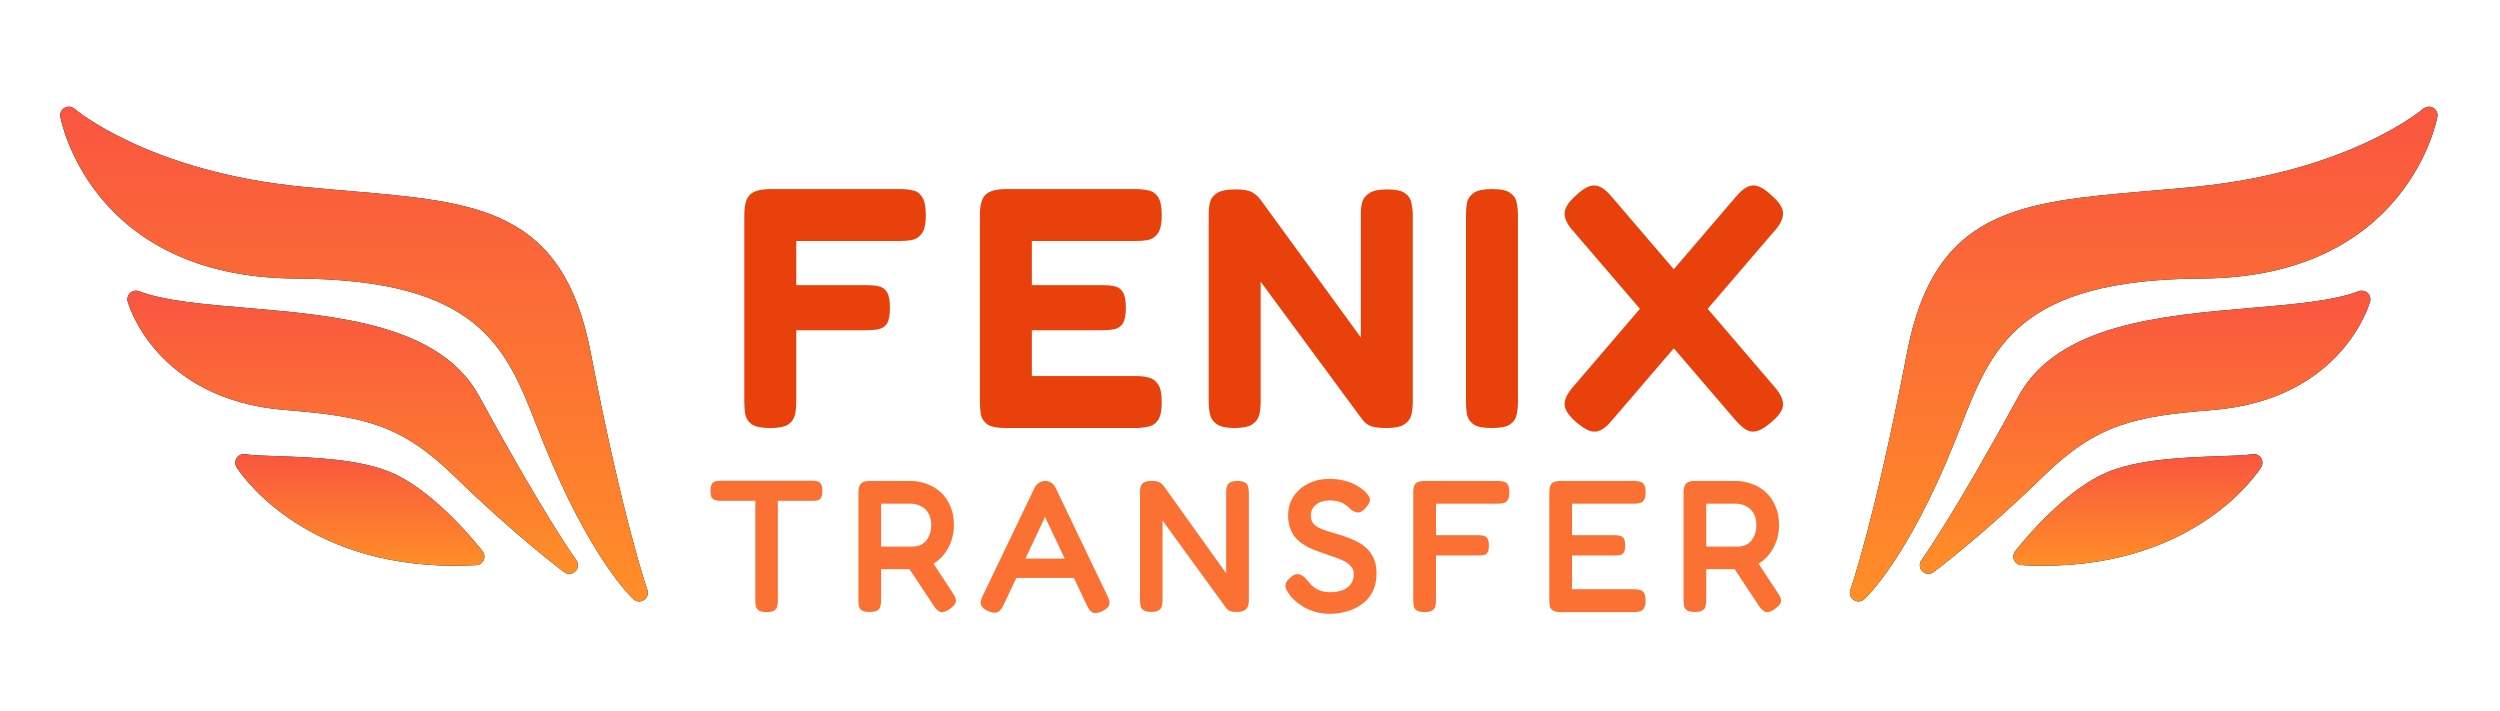 <svg width="415" height="118" viewBox="0 0 415 118" fill="none" xmlns="http://www.w3.org/2000/svg">
<path d="M134.886 79.804C135.197 79.804 135.467 79.835 135.696 79.898C135.945 79.96 136.142 80.116 136.288 80.365C136.433 80.594 136.506 80.967 136.506 81.487C136.506 82.006 136.433 82.39 136.288 82.639C136.142 82.868 135.945 83.013 135.696 83.075C135.447 83.117 135.166 83.138 134.855 83.138H129.123V99.742C129.123 100.095 129.081 100.417 128.998 100.708C128.936 100.978 128.77 101.196 128.5 101.362C128.25 101.528 127.825 101.611 127.222 101.611C126.662 101.611 126.246 101.518 125.976 101.331C125.706 101.165 125.54 100.946 125.478 100.676C125.416 100.386 125.384 100.064 125.384 99.711V83.138H119.59C119.299 83.138 119.029 83.106 118.78 83.044C118.531 82.982 118.323 82.837 118.157 82.608C118.012 82.38 117.939 82.006 117.939 81.487C117.939 80.967 118.012 80.594 118.157 80.365C118.302 80.116 118.5 79.96 118.749 79.898C119.019 79.835 119.299 79.804 119.59 79.804H134.886ZM144.364 101.58C143.782 101.58 143.357 101.497 143.087 101.331C142.838 101.165 142.671 100.936 142.588 100.645C142.526 100.334 142.495 100.012 142.495 99.68V81.705C142.495 81.372 142.536 81.071 142.619 80.801C142.703 80.51 142.869 80.282 143.118 80.116C143.388 79.929 143.814 79.835 144.395 79.835H151.062C152.017 79.835 152.921 79.991 153.772 80.303C154.644 80.594 155.423 81.05 156.108 81.674C156.794 82.276 157.334 83.044 157.728 83.979C158.144 84.893 158.351 85.962 158.351 87.188C158.351 87.997 158.227 88.807 157.978 89.617C157.728 90.407 157.355 91.144 156.856 91.829C156.378 92.494 155.766 93.065 155.018 93.543C154.27 94.02 153.388 94.332 152.37 94.477H146.264V99.711C146.264 100.043 146.223 100.355 146.14 100.645C146.077 100.936 145.911 101.165 145.641 101.331C145.392 101.497 144.966 101.58 144.364 101.58ZM157.635 101.113C157.033 101.528 156.534 101.684 156.14 101.58C155.766 101.476 155.392 101.144 155.018 100.583L149.785 92.67L153.99 92.11L158.133 98.402C158.424 98.818 158.601 99.171 158.663 99.462C158.725 99.752 158.673 100.022 158.507 100.272C158.341 100.521 158.05 100.801 157.635 101.113ZM146.264 90.739H151.529C151.903 90.739 152.266 90.677 152.619 90.552C152.993 90.407 153.326 90.189 153.616 89.898C153.907 89.586 154.135 89.212 154.302 88.776C154.489 88.319 154.582 87.779 154.582 87.156C154.582 86.409 154.437 85.775 154.146 85.256C153.855 84.716 153.44 84.311 152.9 84.041C152.381 83.75 151.747 83.605 150.999 83.605H146.264V90.739ZM183.85 98.963C184.058 99.358 184.162 99.711 184.162 100.022C184.182 100.313 184.099 100.573 183.913 100.801C183.726 101.009 183.414 101.227 182.978 101.455C182.313 101.767 181.794 101.85 181.42 101.705C181.067 101.559 180.735 101.154 180.423 100.49L173.476 85.817L166.561 100.49C166.249 101.133 165.906 101.518 165.533 101.642C165.159 101.788 164.64 101.715 163.975 101.424C163.56 101.216 163.248 100.998 163.04 100.77C162.853 100.541 162.77 100.272 162.791 99.96C162.833 99.628 162.968 99.233 163.196 98.776L171.763 80.926C171.929 80.594 172.168 80.334 172.48 80.147C172.812 79.939 173.155 79.835 173.508 79.835C173.757 79.835 173.985 79.877 174.193 79.96C174.401 80.043 174.588 80.168 174.754 80.334C174.941 80.5 175.096 80.708 175.221 80.957L183.85 98.963ZM167.931 95.941L169.427 92.733H177.557L179.053 95.941H167.931ZM191.079 101.58C190.519 101.58 190.103 101.486 189.833 101.3C189.584 101.133 189.418 100.905 189.335 100.614C189.272 100.323 189.241 100.012 189.241 99.68V81.611C189.241 81.3 189.283 81.009 189.366 80.739C189.449 80.469 189.625 80.251 189.895 80.085C190.186 79.919 190.612 79.835 191.173 79.835C191.796 79.835 192.222 79.908 192.45 80.054C192.699 80.178 192.928 80.365 193.135 80.614L203.54 95.162V81.611C203.54 81.3 203.582 81.009 203.665 80.739C203.748 80.469 203.924 80.251 204.194 80.085C204.464 79.919 204.88 79.835 205.441 79.835C206.022 79.835 206.437 79.929 206.687 80.116C206.957 80.282 207.123 80.51 207.185 80.801C207.268 81.092 207.31 81.414 207.31 81.767V99.711C207.31 100.043 207.258 100.355 207.154 100.645C207.071 100.915 206.884 101.133 206.593 101.3C206.323 101.486 205.897 101.58 205.316 101.58C204.859 101.58 204.496 101.538 204.226 101.455C203.976 101.372 203.748 101.196 203.54 100.926L192.98 86.409V99.711C192.98 100.043 192.938 100.355 192.855 100.645C192.793 100.915 192.626 101.133 192.357 101.3C192.087 101.486 191.661 101.58 191.079 101.58ZM220.808 101.891C219.874 101.891 219.022 101.777 218.254 101.549C217.506 101.32 216.842 101.03 216.26 100.676C215.699 100.323 215.222 99.96 214.827 99.586C214.433 99.212 214.142 98.87 213.955 98.558C213.685 98.184 213.508 97.852 213.425 97.561C213.342 97.27 213.363 96.99 213.488 96.72C213.633 96.429 213.893 96.128 214.266 95.817C214.64 95.484 214.983 95.318 215.294 95.318C215.627 95.297 215.938 95.391 216.229 95.599C216.541 95.806 216.842 96.097 217.132 96.471C217.631 97.135 218.192 97.613 218.815 97.904C219.438 98.174 220.061 98.309 220.684 98.309C221.494 98.309 222.2 98.205 222.802 97.997C223.404 97.769 223.872 97.437 224.204 97.001C224.557 96.564 224.734 96.004 224.734 95.318C224.734 94.757 224.557 94.301 224.204 93.948C223.872 93.574 223.425 93.262 222.864 93.013C222.304 92.743 221.67 92.504 220.964 92.296C220.279 92.068 219.583 91.819 218.877 91.549C218.379 91.383 217.88 91.185 217.382 90.957C216.883 90.708 216.416 90.427 215.98 90.116C215.564 89.804 215.191 89.441 214.858 89.025C214.547 88.589 214.298 88.091 214.111 87.53C213.924 86.969 213.83 86.315 213.83 85.568C213.83 84.384 214.121 83.345 214.703 82.452C215.284 81.538 216.094 80.822 217.132 80.303C218.171 79.763 219.355 79.493 220.684 79.493C221.535 79.493 222.293 79.576 222.958 79.742C223.643 79.887 224.225 80.085 224.702 80.334C225.201 80.562 225.606 80.801 225.917 81.05C226.25 81.279 226.489 81.476 226.634 81.642C227.112 82.12 227.371 82.525 227.413 82.857C227.475 83.169 227.288 83.595 226.852 84.135C226.416 84.695 225.99 85.007 225.575 85.069C225.18 85.111 224.734 84.945 224.235 84.571C223.903 84.218 223.571 83.937 223.238 83.73C222.906 83.501 222.532 83.335 222.117 83.231C221.722 83.127 221.234 83.075 220.653 83.075C220.237 83.075 219.832 83.138 219.438 83.262C219.064 83.366 218.742 83.532 218.472 83.761C218.202 83.968 217.984 84.228 217.818 84.54C217.672 84.851 217.6 85.204 217.6 85.599C217.6 86.139 217.745 86.585 218.036 86.938C218.347 87.271 218.763 87.551 219.282 87.779C219.801 87.987 220.383 88.184 221.026 88.371C221.67 88.558 222.324 88.755 222.989 88.963C223.674 89.192 224.349 89.462 225.014 89.773C225.679 90.085 226.27 90.479 226.79 90.957C227.309 91.414 227.724 91.995 228.036 92.701C228.347 93.387 228.503 94.228 228.503 95.225C228.503 96.367 228.285 97.364 227.849 98.215C227.413 99.067 226.821 99.763 226.073 100.303C225.326 100.843 224.495 101.237 223.581 101.486C222.667 101.756 221.743 101.891 220.808 101.891ZM236.472 101.611C235.89 101.611 235.465 101.518 235.195 101.331C234.925 101.165 234.759 100.936 234.696 100.645C234.634 100.355 234.603 100.033 234.603 99.68V81.705C234.603 80.999 234.738 80.51 235.008 80.24C235.299 79.971 235.818 79.835 236.565 79.835H248.715C249.068 79.835 249.379 79.877 249.649 79.96C249.919 80.022 250.138 80.189 250.304 80.459C250.47 80.708 250.553 81.133 250.553 81.736C250.553 82.317 250.459 82.743 250.273 83.013C250.106 83.283 249.878 83.449 249.587 83.511C249.317 83.574 249.006 83.605 248.653 83.605H238.372V88.839H245.444C245.797 88.839 246.098 88.88 246.347 88.963C246.617 89.025 246.815 89.181 246.939 89.43C247.085 89.659 247.157 90.043 247.157 90.583C247.157 91.082 247.085 91.455 246.939 91.705C246.794 91.933 246.586 92.078 246.316 92.141C246.067 92.182 245.766 92.203 245.413 92.203H238.372V99.711C238.372 100.064 238.331 100.386 238.248 100.676C238.185 100.946 238.019 101.165 237.749 101.331C237.479 101.518 237.054 101.611 236.472 101.611ZM259.057 101.611C258.476 101.611 258.05 101.518 257.78 101.331C257.51 101.165 257.344 100.936 257.282 100.645C257.22 100.355 257.188 100.033 257.188 99.68V81.705C257.188 80.999 257.323 80.51 257.593 80.24C257.884 79.971 258.403 79.835 259.151 79.835H271.3C271.653 79.835 271.965 79.877 272.235 79.96C272.526 80.022 272.754 80.189 272.92 80.459C273.086 80.708 273.17 81.133 273.17 81.736C273.17 82.317 273.076 82.743 272.889 83.013C272.723 83.283 272.495 83.449 272.204 83.511C271.934 83.574 271.622 83.605 271.269 83.605H260.958V88.839H268.061C268.414 88.839 268.715 88.88 268.964 88.963C269.213 89.025 269.41 89.171 269.556 89.399C269.701 89.628 269.774 90.012 269.774 90.552C269.774 91.071 269.701 91.455 269.556 91.705C269.41 91.933 269.203 92.078 268.933 92.141C268.663 92.182 268.351 92.203 267.998 92.203H260.958V97.811H271.3C271.653 97.811 271.965 97.852 272.235 97.935C272.526 97.997 272.754 98.163 272.92 98.433C273.086 98.704 273.17 99.129 273.17 99.711C273.17 100.292 273.076 100.718 272.889 100.988C272.723 101.258 272.495 101.424 272.204 101.486C271.934 101.57 271.622 101.611 271.269 101.611H259.057ZM281.337 101.58C280.756 101.58 280.33 101.497 280.06 101.331C279.811 101.165 279.645 100.936 279.562 100.645C279.499 100.334 279.468 100.012 279.468 99.68V81.705C279.468 81.372 279.51 81.071 279.593 80.801C279.676 80.51 279.842 80.282 280.091 80.116C280.361 79.929 280.787 79.835 281.368 79.835H288.035C288.99 79.835 289.894 79.991 290.745 80.303C291.618 80.594 292.396 81.05 293.082 81.674C293.767 82.276 294.307 83.044 294.702 83.979C295.117 84.893 295.325 85.962 295.325 87.188C295.325 87.997 295.2 88.807 294.951 89.617C294.702 90.407 294.328 91.144 293.829 91.829C293.352 92.494 292.739 93.065 291.991 93.543C291.244 94.02 290.361 94.332 289.343 94.477H283.238V99.711C283.238 100.043 283.196 100.355 283.113 100.645C283.051 100.936 282.885 101.165 282.615 101.331C282.365 101.497 281.94 101.58 281.337 101.58ZM294.608 101.113C294.006 101.528 293.508 101.684 293.113 101.58C292.739 101.476 292.365 101.144 291.991 100.583L286.758 92.67L290.963 92.11L295.107 98.402C295.397 98.818 295.574 99.171 295.636 99.462C295.699 99.752 295.647 100.022 295.481 100.272C295.314 100.521 295.024 100.801 294.608 101.113ZM283.238 90.739H288.502C288.876 90.739 289.24 90.677 289.593 90.552C289.967 90.407 290.299 90.189 290.59 89.898C290.88 89.586 291.109 89.212 291.275 88.776C291.462 88.319 291.555 87.779 291.555 87.156C291.555 86.409 291.41 85.775 291.119 85.256C290.828 84.716 290.413 84.311 289.873 84.041C289.354 83.75 288.72 83.605 287.973 83.605H283.238V90.739Z" fill="#FB7133"/>
<path d="M127.811 71.05C126.449 71.05 125.465 70.861 124.86 70.483C124.255 70.067 123.876 69.518 123.725 68.837C123.612 68.156 123.555 67.456 123.555 66.738V35.697C123.555 34.033 123.876 32.898 124.52 32.292C125.163 31.687 126.317 31.385 127.981 31.385H149.431C150.188 31.385 150.888 31.46 151.531 31.612C152.174 31.725 152.685 32.084 153.063 32.69C153.479 33.295 153.687 34.316 153.687 35.754C153.687 37.116 153.479 38.1 153.063 38.705C152.647 39.31 152.098 39.688 151.417 39.84C150.774 39.953 150.074 40.01 149.318 40.01H132.18V47.33H143.813C144.57 47.33 145.232 47.387 145.799 47.501C146.405 47.614 146.878 47.936 147.218 48.465C147.559 48.995 147.729 49.884 147.729 51.132C147.729 52.343 147.559 53.213 147.218 53.743C146.878 54.234 146.405 54.537 145.799 54.651C145.232 54.764 144.551 54.821 143.757 54.821H132.18V66.794C132.18 67.513 132.105 68.213 131.953 68.894C131.802 69.537 131.424 70.067 130.818 70.483C130.251 70.861 129.248 71.05 127.811 71.05ZM166.917 71.05C165.555 71.05 164.572 70.861 163.966 70.483C163.361 70.067 162.983 69.518 162.831 68.837C162.718 68.156 162.661 67.456 162.661 66.738V35.697C162.661 34.033 162.983 32.898 163.626 32.292C164.269 31.687 165.423 31.385 167.087 31.385H188.537C189.294 31.385 189.994 31.46 190.637 31.612C191.28 31.725 191.81 32.084 192.226 32.69C192.642 33.295 192.85 34.316 192.85 35.754C192.85 37.116 192.642 38.1 192.226 38.705C191.81 39.31 191.261 39.688 190.58 39.84C189.937 39.953 189.237 40.01 188.481 40.01H171.287V47.33H182.976C183.733 47.33 184.395 47.387 184.962 47.501C185.568 47.614 186.041 47.936 186.381 48.465C186.722 48.995 186.892 49.884 186.892 51.132C186.892 52.305 186.722 53.156 186.381 53.686C186.041 54.216 185.568 54.537 184.962 54.651C184.357 54.764 183.657 54.821 182.863 54.821H171.287V62.425H188.537C189.294 62.425 189.994 62.501 190.637 62.652C191.28 62.803 191.81 63.181 192.226 63.787C192.642 64.354 192.85 65.357 192.85 66.794C192.85 68.156 192.642 69.14 192.226 69.745C191.81 70.35 191.261 70.71 190.58 70.823C189.937 70.975 189.237 71.05 188.481 71.05H166.917ZM204.9 71.05C203.576 71.05 202.612 70.842 202.006 70.426C201.401 70.01 201.023 69.48 200.871 68.837C200.72 68.156 200.644 67.438 200.644 66.681V35.527C200.644 34.808 200.72 34.146 200.871 33.541C201.023 32.936 201.401 32.444 202.006 32.066C202.649 31.649 203.671 31.441 205.071 31.441C206.433 31.441 207.378 31.612 207.908 31.952C208.438 32.255 208.91 32.69 209.327 33.257L225.897 56.013V35.527C225.897 34.808 225.972 34.146 226.124 33.541C226.313 32.936 226.71 32.444 227.315 32.066C227.921 31.649 228.904 31.441 230.266 31.441C231.666 31.441 232.649 31.649 233.217 32.066C233.822 32.482 234.182 33.03 234.295 33.711C234.446 34.354 234.522 35.035 234.522 35.754V66.738C234.522 67.456 234.446 68.156 234.295 68.837C234.144 69.48 233.765 70.01 233.16 70.426C232.555 70.842 231.552 71.05 230.153 71.05C229.093 71.05 228.261 70.956 227.656 70.767C227.088 70.577 226.596 70.218 226.18 69.688L209.27 46.763V66.738C209.27 67.456 209.194 68.156 209.043 68.837C208.892 69.48 208.513 70.01 207.908 70.426C207.303 70.842 206.3 71.05 204.9 71.05ZM247.609 71.05C246.247 71.05 245.263 70.861 244.658 70.483C244.053 70.067 243.674 69.518 243.523 68.837C243.409 68.156 243.353 67.456 243.353 66.738V35.697C243.353 34.941 243.409 34.241 243.523 33.598C243.674 32.955 244.053 32.425 244.658 32.009C245.263 31.593 246.266 31.385 247.665 31.385C249.103 31.385 250.106 31.593 250.673 32.009C251.278 32.425 251.638 32.955 251.751 33.598C251.903 34.241 251.978 34.96 251.978 35.754V66.794C251.978 67.513 251.903 68.213 251.751 68.894C251.6 69.537 251.222 70.067 250.616 70.483C250.049 70.861 249.046 71.05 247.609 71.05ZM294.108 70.029C293.238 70.785 292.481 71.277 291.838 71.504C291.195 71.731 290.571 71.694 289.965 71.391C289.398 71.088 288.755 70.521 288.036 69.688L261.309 38.535C260.249 37.4 259.72 36.378 259.72 35.47C259.72 34.562 260.344 33.56 261.592 32.463C262.425 31.668 263.162 31.158 263.805 30.931C264.449 30.704 265.073 30.741 265.678 31.044C266.283 31.347 266.945 31.933 267.664 32.803L294.392 64.014C295.451 65.186 295.981 66.208 295.981 67.078C296.018 67.948 295.394 68.932 294.108 70.029ZM261.592 70.029C260.344 68.932 259.72 67.948 259.72 67.078C259.72 66.208 260.249 65.186 261.309 64.014L288.036 32.803C288.755 31.933 289.417 31.347 290.022 31.044C290.628 30.741 291.252 30.704 291.895 30.931C292.538 31.158 293.276 31.668 294.108 32.463C295.394 33.56 296.018 34.562 295.981 35.47C295.981 36.378 295.451 37.4 294.392 38.535L267.664 69.688C266.983 70.521 266.34 71.088 265.735 71.391C265.129 71.694 264.505 71.731 263.862 71.504C263.219 71.277 262.462 70.785 261.592 70.029Z" fill="#E8410B"/>
<path d="M107.462 97.923C107.423 97.813 103.447 86.52 98.049 58.502C93.476 34.742 79.396 33.537 58.084 31.714C55.579 31.501 52.953 31.276 50.207 31.007C24.627 28.482 12.487 18.169 12.367 18.063C12.146 17.87 11.869 17.75 11.577 17.72C11.284 17.689 10.989 17.75 10.732 17.894C10.475 18.038 10.269 18.257 10.142 18.523C10.015 18.788 9.972 19.086 10.021 19.377C10.065 19.643 14.893 46.068 49.144 46.237C79.586 46.375 84.006 57.664 89.121 70.736L90.131 73.291C97.953 92.766 104.865 99.206 105.155 99.463C105.39 99.678 105.691 99.808 106.009 99.833C106.326 99.857 106.643 99.774 106.909 99.597C107.174 99.421 107.373 99.16 107.473 98.858C107.573 98.555 107.569 98.228 107.462 97.927V97.923Z" fill="black"/>
<path d="M107.462 97.923C107.423 97.813 103.447 86.52 98.049 58.502C93.476 34.742 79.396 33.537 58.084 31.714C55.579 31.501 52.953 31.276 50.207 31.007C24.627 28.482 12.487 18.169 12.367 18.063C12.146 17.87 11.869 17.75 11.577 17.72C11.284 17.689 10.989 17.75 10.732 17.894C10.475 18.038 10.269 18.257 10.142 18.523C10.015 18.788 9.972 19.086 10.021 19.377C10.065 19.643 14.893 46.068 49.144 46.237C79.586 46.375 84.006 57.664 89.121 70.736L90.131 73.291C97.953 92.766 104.865 99.206 105.155 99.463C105.39 99.678 105.691 99.808 106.009 99.833C106.326 99.857 106.643 99.774 106.909 99.597C107.174 99.421 107.373 99.16 107.473 98.858C107.573 98.555 107.569 98.228 107.462 97.927V97.923Z" fill="url(#paint0_linear_2_26)"/>
<path d="M79.545 65.779C73.043 53.859 55.928 52.395 40.828 51.105C33.865 50.508 27.283 49.957 23.084 48.35C22.839 48.256 22.573 48.231 22.314 48.279C22.056 48.327 21.816 48.446 21.621 48.621C21.426 48.797 21.283 49.023 21.208 49.275C21.133 49.527 21.129 49.795 21.197 50.048C21.238 50.209 25.674 66.321 47.355 68.064C60.38 69.104 66.562 70.398 75.493 79.113C85.555 88.935 93.579 94.911 93.659 94.97C93.935 95.174 94.274 95.272 94.615 95.247C94.956 95.221 95.277 95.074 95.519 94.832C95.761 94.59 95.908 94.27 95.933 93.928C95.959 93.587 95.861 93.248 95.657 92.973C95.609 92.906 90.654 86.15 79.545 65.779Z" fill="black"/>
<path d="M79.545 65.779C73.043 53.859 55.928 52.395 40.828 51.105C33.865 50.508 27.283 49.957 23.084 48.35C22.839 48.256 22.573 48.231 22.314 48.279C22.056 48.327 21.816 48.446 21.621 48.621C21.426 48.797 21.283 49.023 21.208 49.275C21.133 49.527 21.129 49.795 21.197 50.048C21.238 50.209 25.674 66.321 47.355 68.064C60.38 69.104 66.562 70.398 75.493 79.113C85.555 88.935 93.579 94.911 93.659 94.97C93.935 95.174 94.274 95.272 94.615 95.247C94.956 95.221 95.277 95.074 95.519 94.832C95.761 94.59 95.908 94.27 95.933 93.928C95.959 93.587 95.861 93.248 95.657 92.973C95.609 92.906 90.654 86.15 79.545 65.779Z" fill="url(#paint1_linear_2_26)"/>
<path d="M65.201 78.56C59.907 76.195 51.952 75.927 46.146 75.729C43.85 75.653 41.848 75.585 40.725 75.401C40.454 75.353 40.176 75.386 39.923 75.495C39.671 75.605 39.457 75.786 39.306 76.016C39.154 76.245 39.07 76.513 39.066 76.788C39.062 77.063 39.137 77.333 39.283 77.566C39.717 78.255 49.805 93.912 75.458 93.912C76.625 93.912 77.828 93.88 79.056 93.811C79.316 93.797 79.567 93.713 79.782 93.567C79.998 93.421 80.169 93.219 80.278 92.982C80.386 92.746 80.428 92.484 80.398 92.225C80.369 91.967 80.269 91.721 80.11 91.515C79.809 91.123 72.628 81.875 65.201 78.56Z" fill="black"/>
<path d="M65.201 78.56C59.907 76.195 51.952 75.927 46.146 75.729C43.85 75.653 41.848 75.585 40.725 75.401C40.454 75.353 40.176 75.386 39.923 75.495C39.671 75.605 39.457 75.786 39.306 76.016C39.154 76.245 39.07 76.513 39.066 76.788C39.062 77.063 39.137 77.333 39.283 77.566C39.717 78.255 49.805 93.912 75.458 93.912C76.625 93.912 77.828 93.88 79.056 93.811C79.316 93.797 79.567 93.713 79.782 93.567C79.998 93.421 80.169 93.219 80.278 92.982C80.386 92.746 80.428 92.484 80.398 92.225C80.369 91.967 80.269 91.721 80.11 91.515C79.809 91.123 72.628 81.875 65.201 78.56Z" fill="url(#paint2_linear_2_26)"/>
<path d="M307.164 97.923C307.203 97.813 311.18 86.52 316.577 58.502C321.15 34.742 335.231 33.537 356.542 31.714C359.047 31.501 361.674 31.276 364.419 31.007C389.999 28.482 402.139 18.169 402.259 18.063C402.481 17.87 402.757 17.75 403.05 17.72C403.342 17.689 403.637 17.75 403.894 17.894C404.151 18.038 404.357 18.257 404.484 18.523C404.612 18.788 404.654 19.086 404.605 19.377C404.561 19.643 399.733 46.068 365.482 46.237C335.04 46.375 330.621 57.664 325.506 70.736L324.495 73.291C316.674 92.766 309.761 99.206 309.472 99.463C309.236 99.678 308.936 99.808 308.618 99.833C308.3 99.857 307.983 99.774 307.718 99.597C307.452 99.421 307.253 99.16 307.153 98.858C307.053 98.555 307.057 98.228 307.164 97.927V97.923Z" fill="black"/>
<path d="M307.164 97.923C307.203 97.813 311.18 86.52 316.577 58.502C321.15 34.742 335.231 33.537 356.542 31.714C359.047 31.501 361.674 31.276 364.419 31.007C389.999 28.482 402.139 18.169 402.259 18.063C402.481 17.87 402.757 17.75 403.05 17.72C403.342 17.689 403.637 17.75 403.894 17.894C404.151 18.038 404.357 18.257 404.484 18.523C404.612 18.788 404.654 19.086 404.605 19.377C404.561 19.643 399.733 46.068 365.482 46.237C335.04 46.375 330.621 57.664 325.506 70.736L324.495 73.291C316.674 92.766 309.761 99.206 309.472 99.463C309.236 99.678 308.936 99.808 308.618 99.833C308.3 99.857 307.983 99.774 307.718 99.597C307.452 99.421 307.253 99.16 307.153 98.858C307.053 98.555 307.057 98.228 307.164 97.927V97.923Z" fill="url(#paint3_linear_2_26)"/>
<path d="M335.081 65.779C341.583 53.859 358.698 52.395 373.798 51.105C380.761 50.508 387.343 49.957 391.542 48.35C391.787 48.256 392.054 48.231 392.312 48.279C392.57 48.327 392.81 48.446 393.006 48.621C393.201 48.797 393.344 49.023 393.418 49.275C393.493 49.527 393.497 49.795 393.429 50.048C393.388 50.209 388.952 66.321 367.271 68.064C354.247 69.104 348.064 70.398 339.134 79.113C329.071 88.935 321.047 94.911 320.967 94.97C320.692 95.174 320.353 95.272 320.012 95.247C319.67 95.221 319.349 95.074 319.108 94.832C318.866 94.59 318.718 94.27 318.693 93.928C318.668 93.587 318.766 93.248 318.969 92.973C319.018 92.906 323.972 86.15 335.081 65.779Z" fill="black"/>
<path d="M335.081 65.779C341.583 53.859 358.698 52.395 373.798 51.105C380.761 50.508 387.343 49.957 391.542 48.35C391.787 48.256 392.054 48.231 392.312 48.279C392.57 48.327 392.81 48.446 393.006 48.621C393.201 48.797 393.344 49.023 393.418 49.275C393.493 49.527 393.497 49.795 393.429 50.048C393.388 50.209 388.952 66.321 367.271 68.064C354.247 69.104 348.064 70.398 339.134 79.113C329.071 88.935 321.047 94.911 320.967 94.97C320.692 95.174 320.353 95.272 320.012 95.247C319.67 95.221 319.349 95.074 319.108 94.832C318.866 94.59 318.718 94.27 318.693 93.928C318.668 93.587 318.766 93.248 318.969 92.973C319.018 92.906 323.972 86.15 335.081 65.779Z" fill="url(#paint4_linear_2_26)"/>
<path d="M349.426 78.56C354.72 76.195 362.675 75.927 368.481 75.729C370.777 75.653 372.778 75.585 373.901 75.401C374.172 75.353 374.451 75.386 374.703 75.495C374.955 75.605 375.17 75.786 375.32 76.016C375.473 76.245 375.556 76.513 375.56 76.788C375.564 77.063 375.489 77.333 375.343 77.566C374.909 78.255 364.821 93.912 339.168 93.912C338.002 93.912 336.799 93.88 335.57 93.811C335.311 93.797 335.059 93.713 334.844 93.567C334.629 93.421 334.457 93.219 334.349 92.982C334.24 92.746 334.199 92.484 334.228 92.225C334.258 91.967 334.357 91.721 334.517 91.515C334.817 91.123 341.999 81.875 349.426 78.56Z" fill="black"/>
<path d="M349.426 78.56C354.72 76.195 362.675 75.927 368.481 75.729C370.777 75.653 372.778 75.585 373.901 75.401C374.172 75.353 374.451 75.386 374.703 75.495C374.955 75.605 375.17 75.786 375.32 76.016C375.473 76.245 375.556 76.513 375.56 76.788C375.564 77.063 375.489 77.333 375.343 77.566C374.909 78.255 364.821 93.912 339.168 93.912C338.002 93.912 336.799 93.88 335.57 93.811C335.311 93.797 335.059 93.713 334.844 93.567C334.629 93.421 334.457 93.219 334.349 92.982C334.24 92.746 334.199 92.484 334.228 92.225C334.258 91.967 334.357 91.721 334.517 91.515C334.817 91.123 341.999 81.875 349.426 78.56Z" fill="url(#paint5_linear_2_26)"/>
<defs>
<linearGradient id="paint0_linear_2_26" x1="58.773" y1="17.712" x2="58.773" y2="99.837" gradientUnits="userSpaceOnUse">
<stop stop-color="#F95640"/>
<stop offset="1" stop-color="#FF8E27"/>
</linearGradient>
<linearGradient id="paint1_linear_2_26" x1="58.543" y1="48.255" x2="58.543" y2="95.251" gradientUnits="userSpaceOnUse">
<stop stop-color="#F95640"/>
<stop offset="1" stop-color="#FF8E27"/>
</linearGradient>
<linearGradient id="paint2_linear_2_26" x1="59.737" y1="75.38" x2="59.737" y2="93.912" gradientUnits="userSpaceOnUse">
<stop stop-color="#F95640"/>
<stop offset="1" stop-color="#FF8E27"/>
</linearGradient>
<linearGradient id="paint3_linear_2_26" x1="355.853" y1="17.712" x2="355.853" y2="99.837" gradientUnits="userSpaceOnUse">
<stop stop-color="#F95640"/>
<stop offset="1" stop-color="#FF8E27"/>
</linearGradient>
<linearGradient id="paint4_linear_2_26" x1="356.083" y1="48.255" x2="356.083" y2="95.251" gradientUnits="userSpaceOnUse">
<stop stop-color="#F95640"/>
<stop offset="1" stop-color="#FF8E27"/>
</linearGradient>
<linearGradient id="paint5_linear_2_26" x1="354.89" y1="75.38" x2="354.89" y2="93.912" gradientUnits="userSpaceOnUse">
<stop stop-color="#F95640"/>
<stop offset="1" stop-color="#FF8E27"/>
</linearGradient>
</defs>
</svg>
